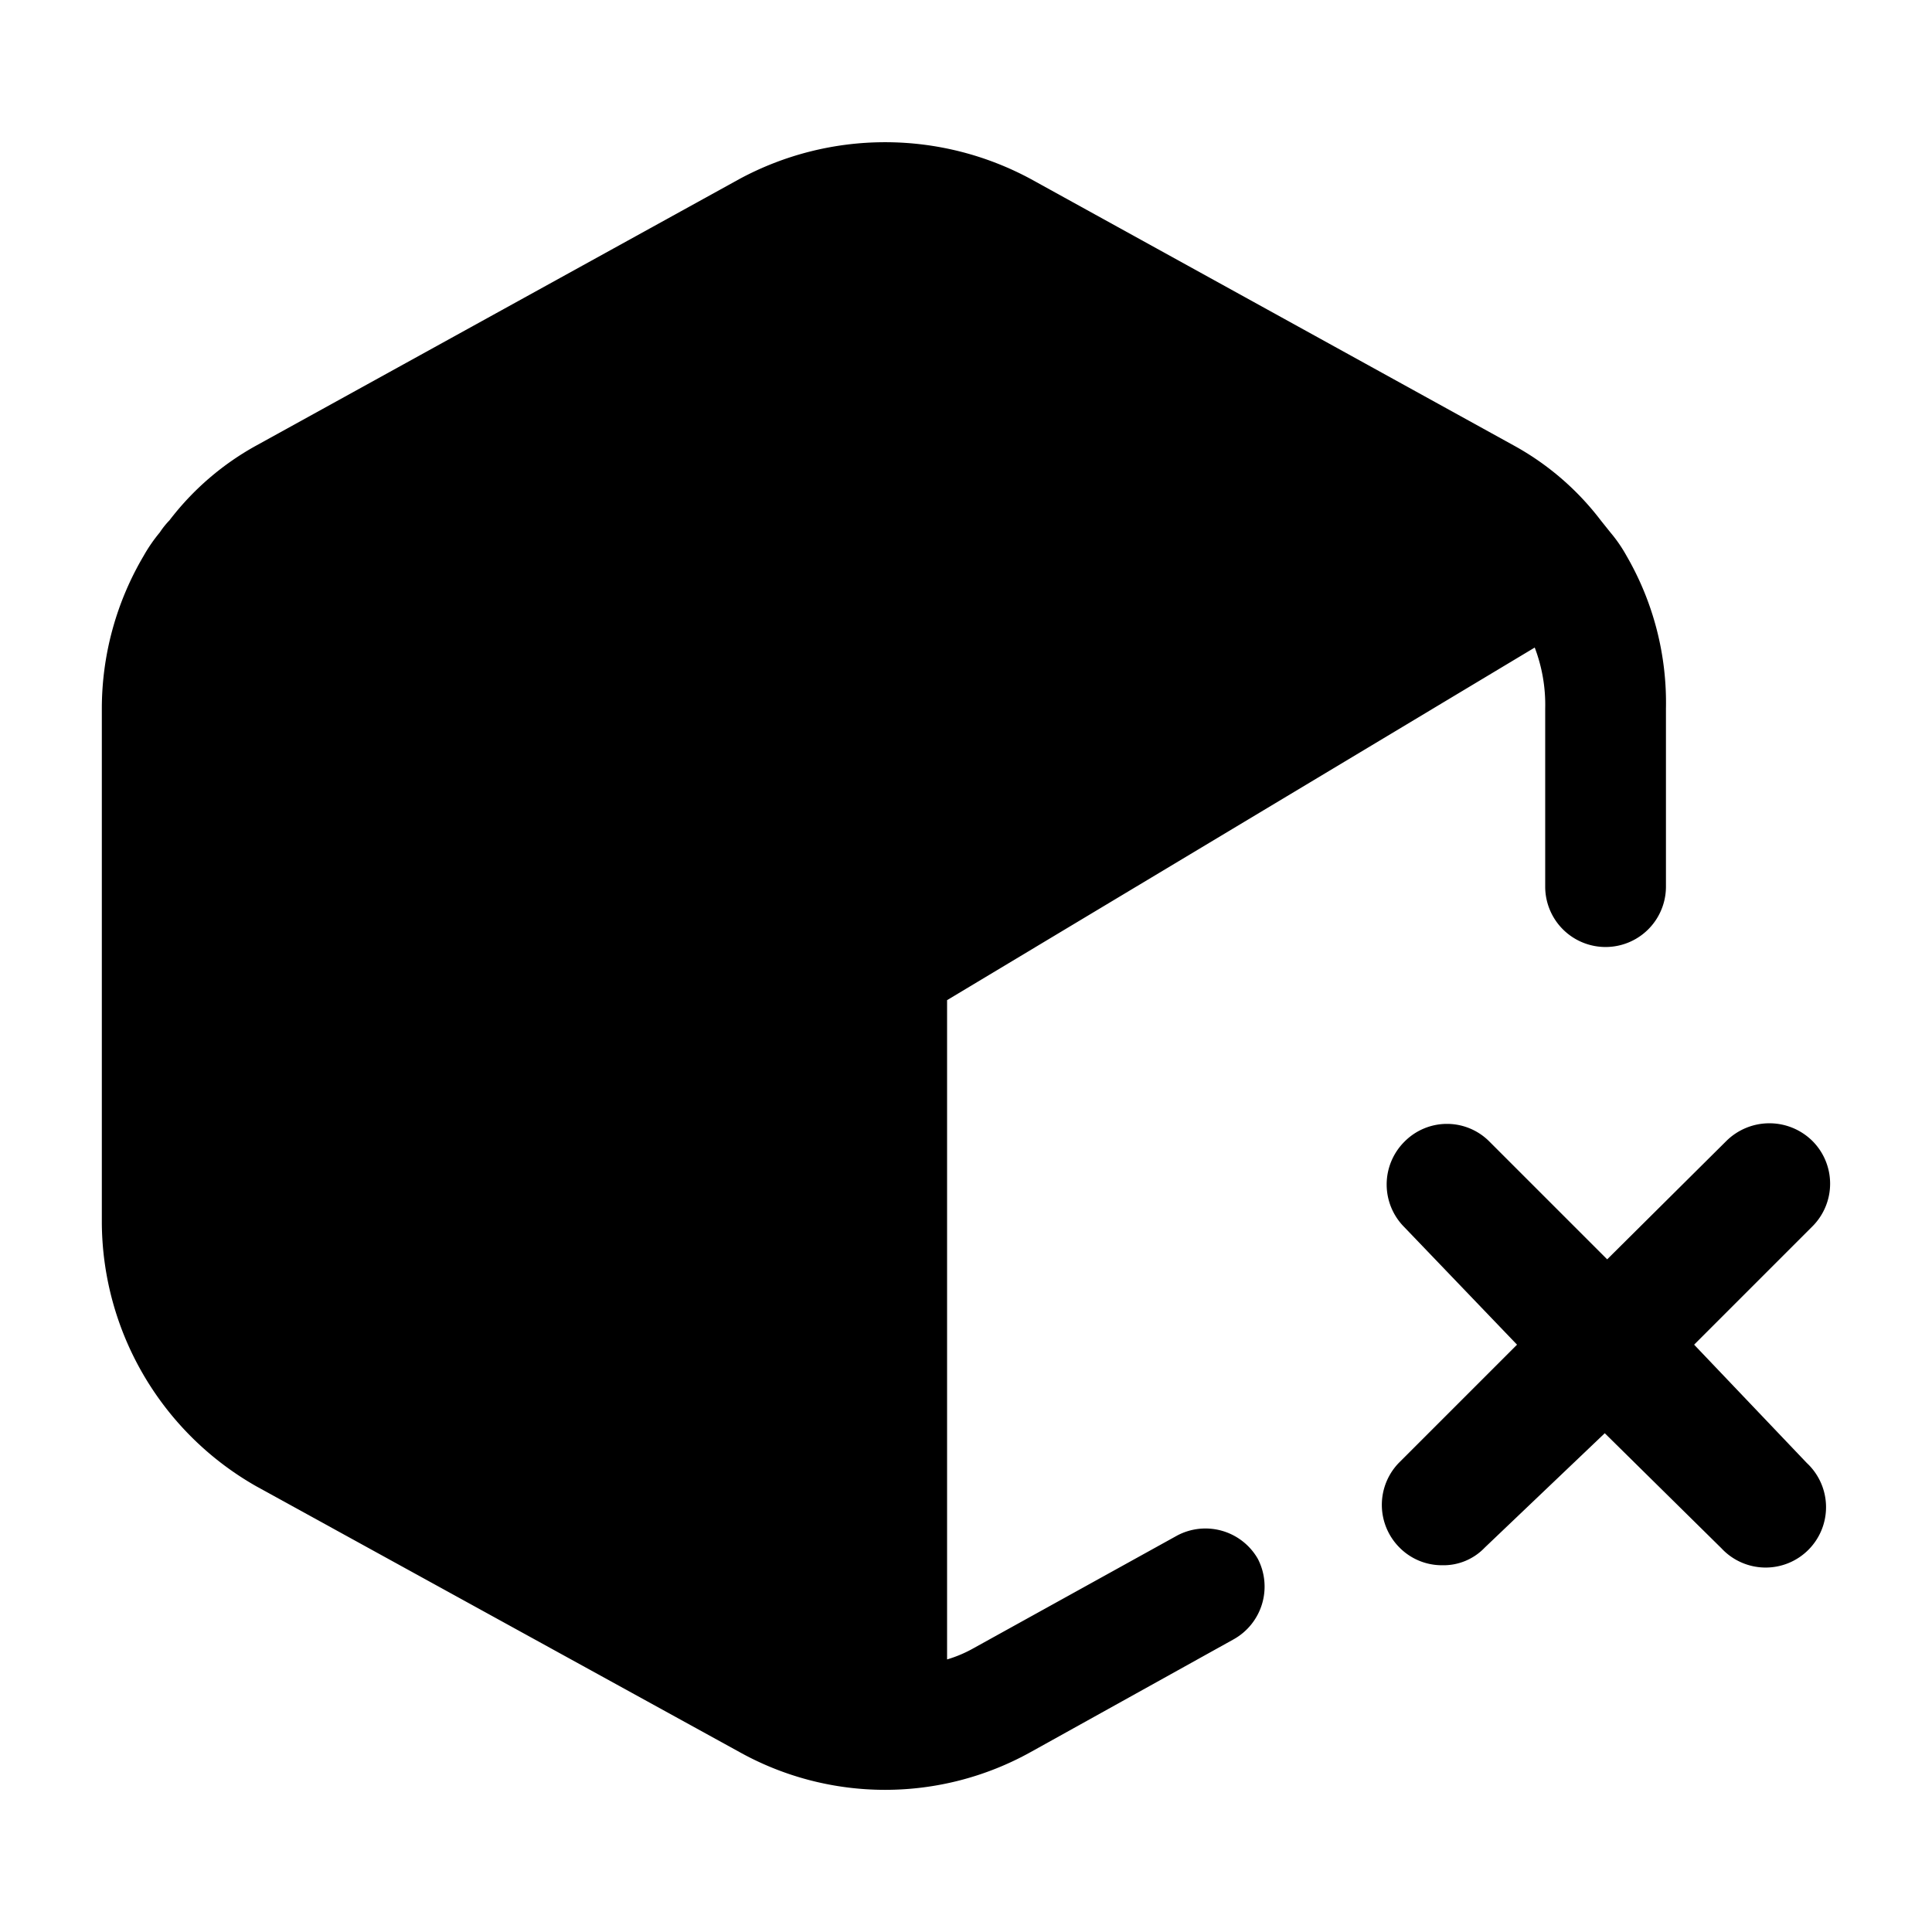 <?xml version="1.0" encoding="utf-8"?>
<!-- Generator: www.svgicons.com -->
<svg xmlns="http://www.w3.org/2000/svg" width="800" height="800" viewBox="0 0 24 24">
<path fill="currentColor" d="M20.695 8.804v2.21a.75.75 0 0 1-1.5 0v-2.21a2 2 0 0 0-.13-.76l-7.3 4.38v8.19c.115-.034.226-.081.33-.14l2.53-1.4a.75.75 0 0 1 1 .29a.75.75 0 0 1-.3 1l-2.52 1.4a3.72 3.72 0 0 1-3.62 0l-6-3.3a3.79 3.79 0 0 1-1.92-3.27v-6.39c0-.669.18-1.325.52-1.9c.058-.103.125-.2.2-.29a1 1 0 0 1 .12-.15a3.45 3.45 0 0 1 1.08-.93l6-3.31a3.81 3.81 0 0 1 3.62 0l6 3.31c.421.231.789.548 1.08.93l.12.15c.076.09.143.187.2.29a3.64 3.64 0 0 1 .49 1.9"/><path fill="currentColor" d="M22.445 18.174a.75.75 0 1 1-1.06 1.06l-1.45-1.43l-1.49 1.42a.708.708 0 0 1-.53.22a.74.74 0 0 1-.53-.22a.75.75 0 0 1 0-1.06l1.46-1.46l-1.4-1.46a.75.75 0 0 1 0-1.06a.742.742 0 0 1 1.06 0l1.46 1.46l1.48-1.47a.76.76 0 0 1 1.07 0a.75.75 0 0 1 0 1.06l-1.47 1.47z"/>
</svg>